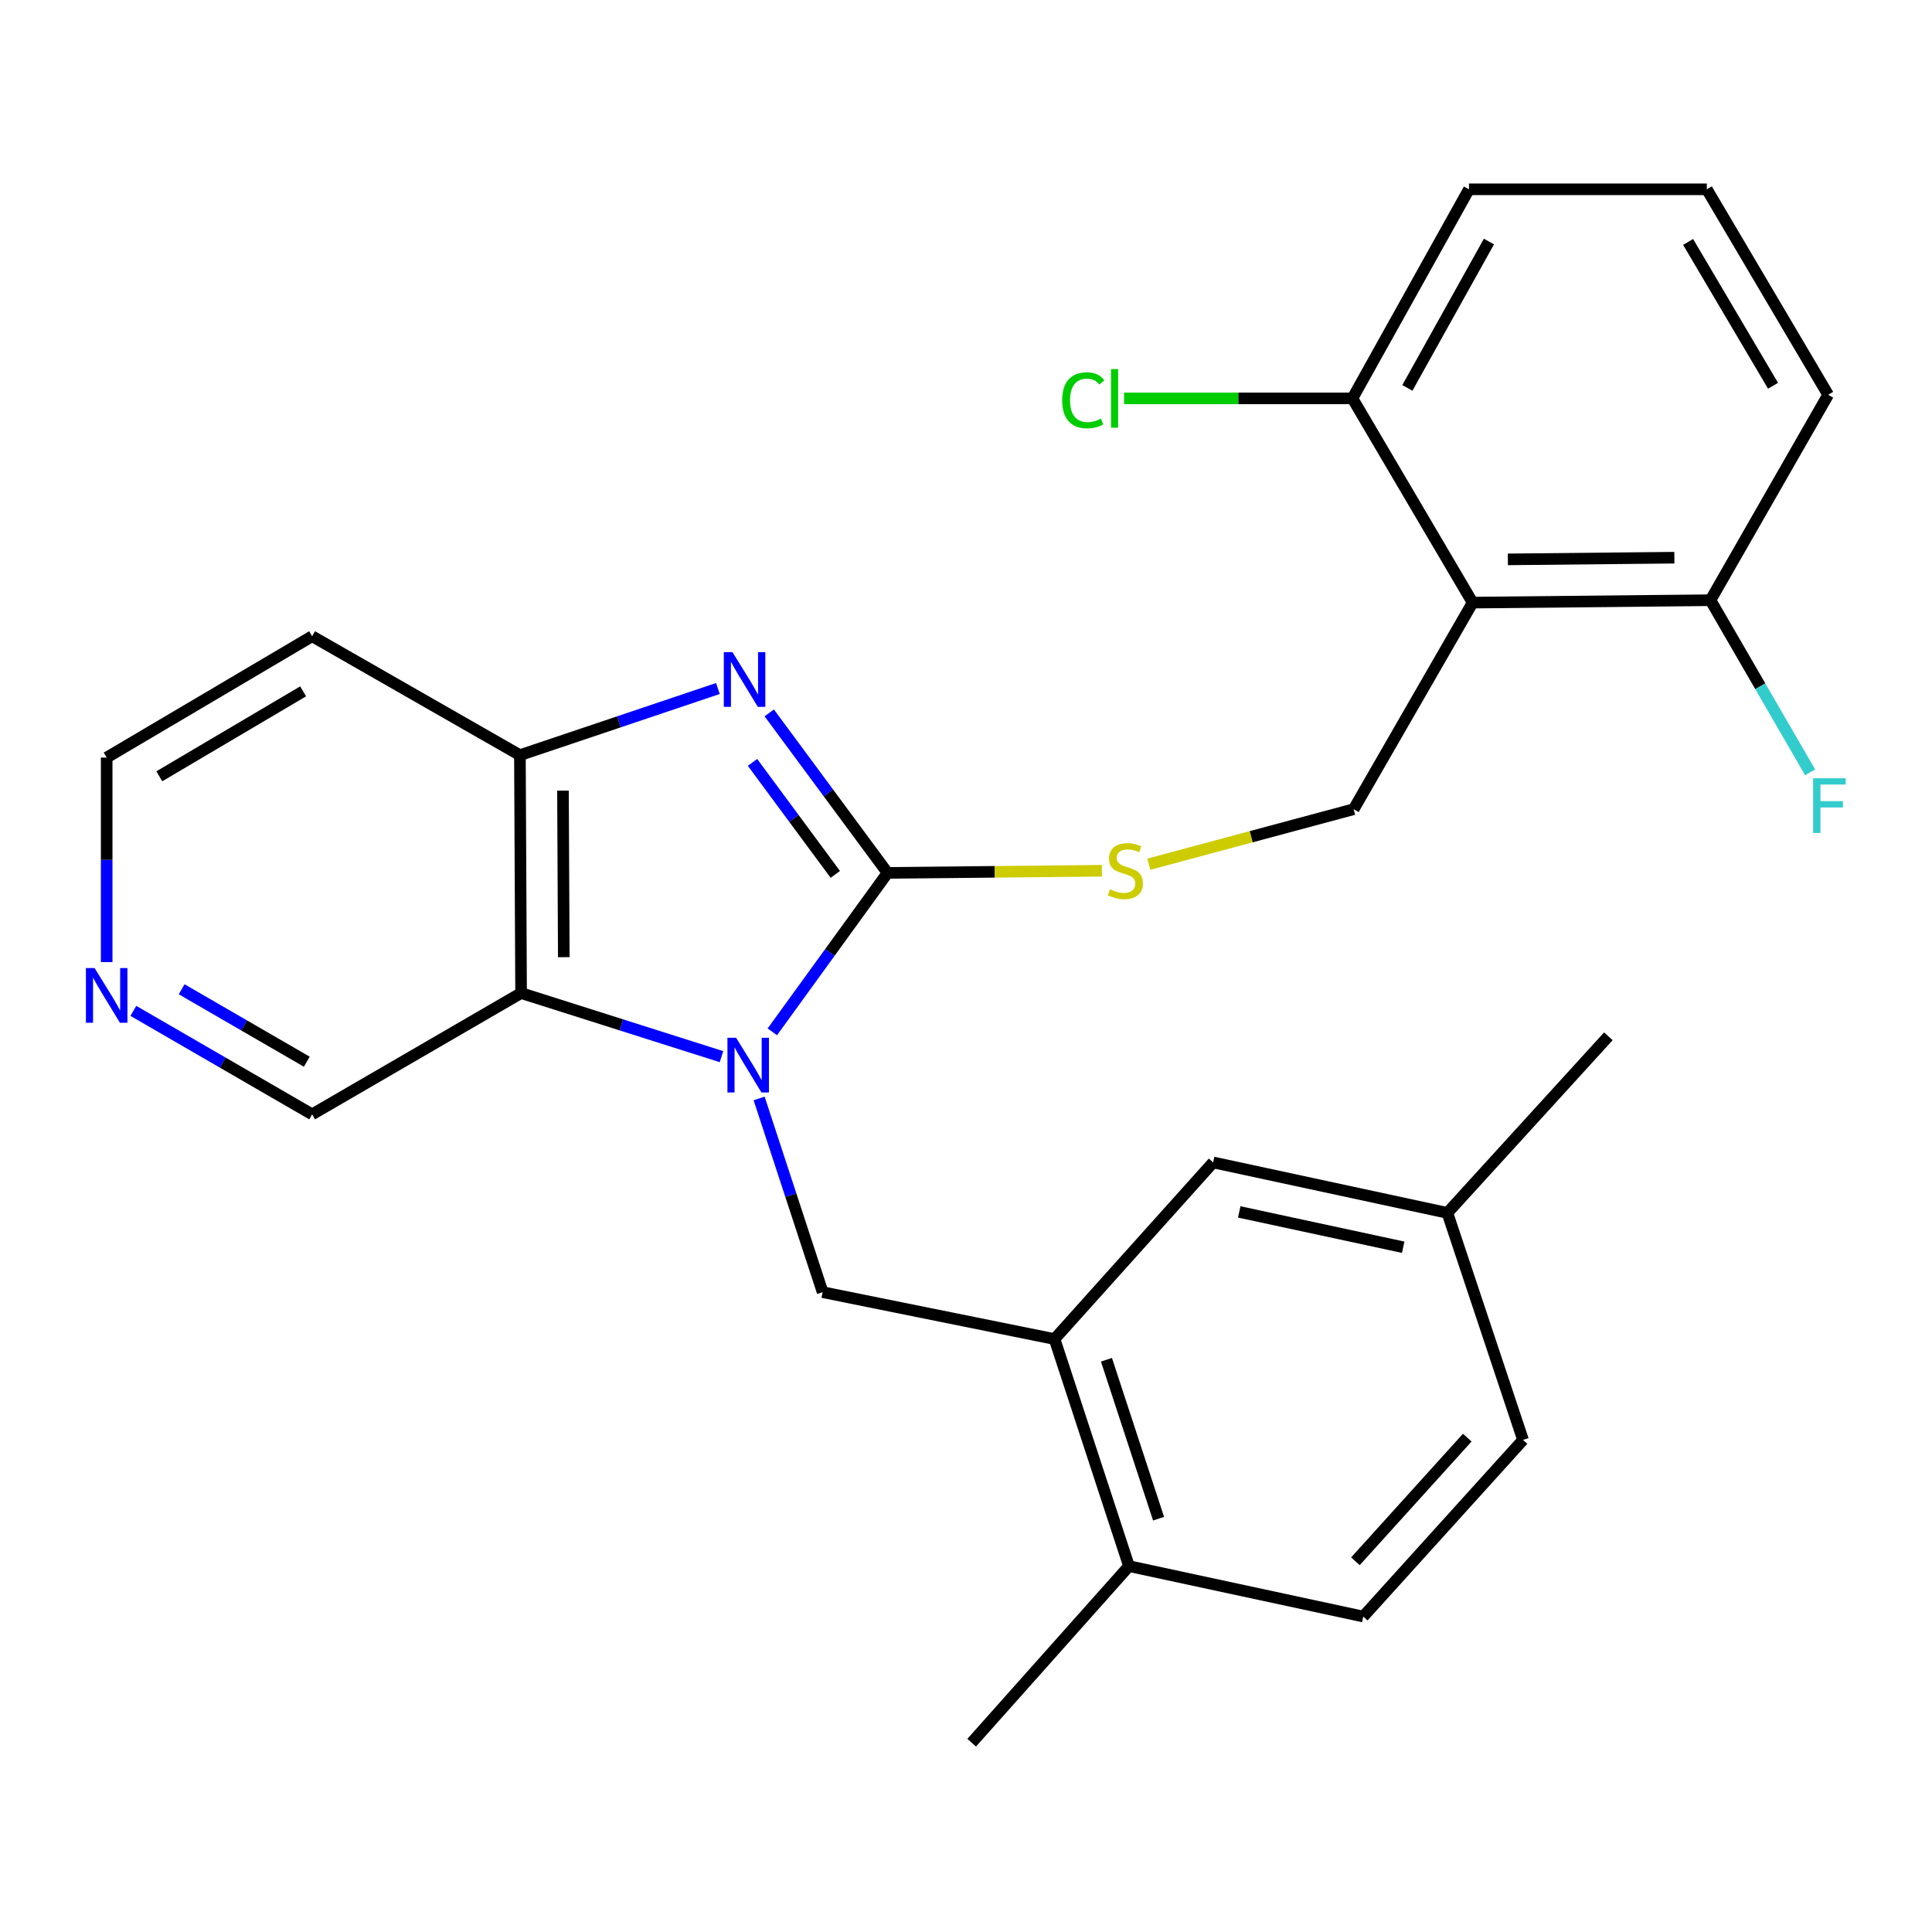 <?xml version='1.0' encoding='iso-8859-1'?>
<svg version='1.1' baseProfile='full'
              xmlns='http://www.w3.org/2000/svg'
                      xmlns:rdkit='http://www.rdkit.org/xml'
                      xmlns:xlink='http://www.w3.org/1999/xlink'
                  xml:space='preserve'
width='1000px' height='1000px' viewBox='0 0 1000 1000'>
<!-- END OF HEADER -->
<rect style='opacity:1.0;fill:#FFFFFF;stroke:none' width='1000' height='1000' x='0' y='0'> </rect>
<path class='bond-0' d='M 399.755,534.077 L 429.571,492.944' style='fill:none;fill-rule:evenodd;stroke:#0000FF;stroke-width:6px;stroke-linecap:butt;stroke-linejoin:miter;stroke-opacity:1' />
<path class='bond-0' d='M 429.571,492.944 L 459.388,451.81' style='fill:none;fill-rule:evenodd;stroke:#000000;stroke-width:6px;stroke-linecap:butt;stroke-linejoin:miter;stroke-opacity:1' />
<path class='bond-2' d='M 373.441,546.923 L 321.576,530.465' style='fill:none;fill-rule:evenodd;stroke:#0000FF;stroke-width:6px;stroke-linecap:butt;stroke-linejoin:miter;stroke-opacity:1' />
<path class='bond-2' d='M 321.576,530.465 L 269.712,514.008' style='fill:none;fill-rule:evenodd;stroke:#000000;stroke-width:6px;stroke-linecap:butt;stroke-linejoin:miter;stroke-opacity:1' />
<path class='bond-4' d='M 392.921,568.561 L 409.359,618.692' style='fill:none;fill-rule:evenodd;stroke:#0000FF;stroke-width:6px;stroke-linecap:butt;stroke-linejoin:miter;stroke-opacity:1' />
<path class='bond-4' d='M 409.359,618.692 L 425.798,668.824' style='fill:none;fill-rule:evenodd;stroke:#000000;stroke-width:6px;stroke-linecap:butt;stroke-linejoin:miter;stroke-opacity:1' />
<path class='bond-1' d='M 459.388,451.81 L 428.773,410.401' style='fill:none;fill-rule:evenodd;stroke:#000000;stroke-width:6px;stroke-linecap:butt;stroke-linejoin:miter;stroke-opacity:1' />
<path class='bond-1' d='M 428.773,410.401 L 398.159,368.992' style='fill:none;fill-rule:evenodd;stroke:#0000FF;stroke-width:6px;stroke-linecap:butt;stroke-linejoin:miter;stroke-opacity:1' />
<path class='bond-1' d='M 432.356,452.583 L 410.925,423.596' style='fill:none;fill-rule:evenodd;stroke:#000000;stroke-width:6px;stroke-linecap:butt;stroke-linejoin:miter;stroke-opacity:1' />
<path class='bond-1' d='M 410.925,423.596 L 389.495,394.61' style='fill:none;fill-rule:evenodd;stroke:#0000FF;stroke-width:6px;stroke-linecap:butt;stroke-linejoin:miter;stroke-opacity:1' />
<path class='bond-6' d='M 459.388,451.81 L 514.865,451.255' style='fill:none;fill-rule:evenodd;stroke:#000000;stroke-width:6px;stroke-linecap:butt;stroke-linejoin:miter;stroke-opacity:1' />
<path class='bond-6' d='M 514.865,451.255 L 570.342,450.699' style='fill:none;fill-rule:evenodd;stroke:#CCCC00;stroke-width:6px;stroke-linecap:butt;stroke-linejoin:miter;stroke-opacity:1' />
<path class='bond-27' d='M 371.582,356.369 L 320.345,373.62' style='fill:none;fill-rule:evenodd;stroke:#0000FF;stroke-width:6px;stroke-linecap:butt;stroke-linejoin:miter;stroke-opacity:1' />
<path class='bond-27' d='M 320.345,373.62 L 269.108,390.871' style='fill:none;fill-rule:evenodd;stroke:#000000;stroke-width:6px;stroke-linecap:butt;stroke-linejoin:miter;stroke-opacity:1' />
<path class='bond-3' d='M 269.712,514.008 L 269.108,390.871' style='fill:none;fill-rule:evenodd;stroke:#000000;stroke-width:6px;stroke-linecap:butt;stroke-linejoin:miter;stroke-opacity:1' />
<path class='bond-3' d='M 291.817,495.429 L 291.394,409.232' style='fill:none;fill-rule:evenodd;stroke:#000000;stroke-width:6px;stroke-linecap:butt;stroke-linejoin:miter;stroke-opacity:1' />
<path class='bond-16' d='M 269.712,514.008 L 161.557,576.785' style='fill:none;fill-rule:evenodd;stroke:#000000;stroke-width:6px;stroke-linecap:butt;stroke-linejoin:miter;stroke-opacity:1' />
<path class='bond-15' d='M 269.108,390.871 L 161.557,329.314' style='fill:none;fill-rule:evenodd;stroke:#000000;stroke-width:6px;stroke-linecap:butt;stroke-linejoin:miter;stroke-opacity:1' />
<path class='bond-7' d='M 425.798,668.824 L 545.828,693.091' style='fill:none;fill-rule:evenodd;stroke:#000000;stroke-width:6px;stroke-linecap:butt;stroke-linejoin:miter;stroke-opacity:1' />
<path class='bond-5' d='M 762.225,311.915 L 700.656,418.837' style='fill:none;fill-rule:evenodd;stroke:#000000;stroke-width:6px;stroke-linecap:butt;stroke-linejoin:miter;stroke-opacity:1' />
<path class='bond-9' d='M 762.225,311.915 L 885.337,310.67' style='fill:none;fill-rule:evenodd;stroke:#000000;stroke-width:6px;stroke-linecap:butt;stroke-linejoin:miter;stroke-opacity:1' />
<path class='bond-9' d='M 780.467,289.534 L 866.646,288.662' style='fill:none;fill-rule:evenodd;stroke:#000000;stroke-width:6px;stroke-linecap:butt;stroke-linejoin:miter;stroke-opacity:1' />
<path class='bond-10' d='M 762.225,311.915 L 700.015,206.202' style='fill:none;fill-rule:evenodd;stroke:#000000;stroke-width:6px;stroke-linecap:butt;stroke-linejoin:miter;stroke-opacity:1' />
<path class='bond-8' d='M 594.639,447.317 L 647.648,433.077' style='fill:none;fill-rule:evenodd;stroke:#CCCC00;stroke-width:6px;stroke-linecap:butt;stroke-linejoin:miter;stroke-opacity:1' />
<path class='bond-8' d='M 647.648,433.077 L 700.656,418.837' style='fill:none;fill-rule:evenodd;stroke:#000000;stroke-width:6px;stroke-linecap:butt;stroke-linejoin:miter;stroke-opacity:1' />
<path class='bond-11' d='M 545.828,693.091 L 584.362,810.618' style='fill:none;fill-rule:evenodd;stroke:#000000;stroke-width:6px;stroke-linecap:butt;stroke-linejoin:miter;stroke-opacity:1' />
<path class='bond-11' d='M 572.699,703.805 L 599.673,786.074' style='fill:none;fill-rule:evenodd;stroke:#000000;stroke-width:6px;stroke-linecap:butt;stroke-linejoin:miter;stroke-opacity:1' />
<path class='bond-12' d='M 545.828,693.091 L 627.915,601.669' style='fill:none;fill-rule:evenodd;stroke:#000000;stroke-width:6px;stroke-linecap:butt;stroke-linejoin:miter;stroke-opacity:1' />
<path class='bond-18' d='M 885.337,310.67 L 911.127,355.213' style='fill:none;fill-rule:evenodd;stroke:#000000;stroke-width:6px;stroke-linecap:butt;stroke-linejoin:miter;stroke-opacity:1' />
<path class='bond-18' d='M 911.127,355.213 L 936.917,399.756' style='fill:none;fill-rule:evenodd;stroke:#33CCCC;stroke-width:6px;stroke-linecap:butt;stroke-linejoin:miter;stroke-opacity:1' />
<path class='bond-23' d='M 885.337,310.67 L 946.252,204.34' style='fill:none;fill-rule:evenodd;stroke:#000000;stroke-width:6px;stroke-linecap:butt;stroke-linejoin:miter;stroke-opacity:1' />
<path class='bond-19' d='M 700.015,206.202 L 640.917,206.202' style='fill:none;fill-rule:evenodd;stroke:#000000;stroke-width:6px;stroke-linecap:butt;stroke-linejoin:miter;stroke-opacity:1' />
<path class='bond-19' d='M 640.917,206.202 L 581.82,206.202' style='fill:none;fill-rule:evenodd;stroke:#00CC00;stroke-width:6px;stroke-linecap:butt;stroke-linejoin:miter;stroke-opacity:1' />
<path class='bond-24' d='M 700.015,206.202 L 760.338,97.985' style='fill:none;fill-rule:evenodd;stroke:#000000;stroke-width:6px;stroke-linecap:butt;stroke-linejoin:miter;stroke-opacity:1' />
<path class='bond-24' d='M 728.45,200.776 L 770.677,125.024' style='fill:none;fill-rule:evenodd;stroke:#000000;stroke-width:6px;stroke-linecap:butt;stroke-linejoin:miter;stroke-opacity:1' />
<path class='bond-14' d='M 584.362,810.618 L 705.613,836.723' style='fill:none;fill-rule:evenodd;stroke:#000000;stroke-width:6px;stroke-linecap:butt;stroke-linejoin:miter;stroke-opacity:1' />
<path class='bond-25' d='M 584.362,810.618 L 502.941,902.015' style='fill:none;fill-rule:evenodd;stroke:#000000;stroke-width:6px;stroke-linecap:butt;stroke-linejoin:miter;stroke-opacity:1' />
<path class='bond-17' d='M 627.915,601.669 L 749.154,627.786' style='fill:none;fill-rule:evenodd;stroke:#000000;stroke-width:6px;stroke-linecap:butt;stroke-linejoin:miter;stroke-opacity:1' />
<path class='bond-17' d='M 641.427,627.285 L 726.294,645.567' style='fill:none;fill-rule:evenodd;stroke:#000000;stroke-width:6px;stroke-linecap:butt;stroke-linejoin:miter;stroke-opacity:1' />
<path class='bond-13' d='M 69.026,523.224 L 115.292,550.004' style='fill:none;fill-rule:evenodd;stroke:#0000FF;stroke-width:6px;stroke-linecap:butt;stroke-linejoin:miter;stroke-opacity:1' />
<path class='bond-13' d='M 115.292,550.004 L 161.557,576.785' style='fill:none;fill-rule:evenodd;stroke:#000000;stroke-width:6px;stroke-linecap:butt;stroke-linejoin:miter;stroke-opacity:1' />
<path class='bond-13' d='M 94.026,512.048 L 126.411,530.795' style='fill:none;fill-rule:evenodd;stroke:#0000FF;stroke-width:6px;stroke-linecap:butt;stroke-linejoin:miter;stroke-opacity:1' />
<path class='bond-13' d='M 126.411,530.795 L 158.797,549.541' style='fill:none;fill-rule:evenodd;stroke:#000000;stroke-width:6px;stroke-linecap:butt;stroke-linejoin:miter;stroke-opacity:1' />
<path class='bond-21' d='M 55.215,497.991 L 55.215,445.054' style='fill:none;fill-rule:evenodd;stroke:#0000FF;stroke-width:6px;stroke-linecap:butt;stroke-linejoin:miter;stroke-opacity:1' />
<path class='bond-21' d='M 55.215,445.054 L 55.215,392.116' style='fill:none;fill-rule:evenodd;stroke:#000000;stroke-width:6px;stroke-linecap:butt;stroke-linejoin:miter;stroke-opacity:1' />
<path class='bond-29' d='M 705.613,836.723 L 788.317,745.301' style='fill:none;fill-rule:evenodd;stroke:#000000;stroke-width:6px;stroke-linecap:butt;stroke-linejoin:miter;stroke-opacity:1' />
<path class='bond-29' d='M 701.559,808.119 L 759.451,744.123' style='fill:none;fill-rule:evenodd;stroke:#000000;stroke-width:6px;stroke-linecap:butt;stroke-linejoin:miter;stroke-opacity:1' />
<path class='bond-28' d='M 161.557,329.314 L 55.215,392.116' style='fill:none;fill-rule:evenodd;stroke:#000000;stroke-width:6px;stroke-linecap:butt;stroke-linejoin:miter;stroke-opacity:1' />
<path class='bond-28' d='M 156.893,357.846 L 82.453,401.808' style='fill:none;fill-rule:evenodd;stroke:#000000;stroke-width:6px;stroke-linecap:butt;stroke-linejoin:miter;stroke-opacity:1' />
<path class='bond-20' d='M 749.154,627.786 L 788.317,745.301' style='fill:none;fill-rule:evenodd;stroke:#000000;stroke-width:6px;stroke-linecap:butt;stroke-linejoin:miter;stroke-opacity:1' />
<path class='bond-26' d='M 749.154,627.786 L 832.487,536.389' style='fill:none;fill-rule:evenodd;stroke:#000000;stroke-width:6px;stroke-linecap:butt;stroke-linejoin:miter;stroke-opacity:1' />
<path class='bond-22' d='M 883.451,97.985 L 760.338,97.985' style='fill:none;fill-rule:evenodd;stroke:#000000;stroke-width:6px;stroke-linecap:butt;stroke-linejoin:miter;stroke-opacity:1' />
<path class='bond-30' d='M 883.451,97.985 L 946.252,204.34' style='fill:none;fill-rule:evenodd;stroke:#000000;stroke-width:6px;stroke-linecap:butt;stroke-linejoin:miter;stroke-opacity:1' />
<path class='bond-30' d='M 873.759,125.224 L 917.72,199.672' style='fill:none;fill-rule:evenodd;stroke:#000000;stroke-width:6px;stroke-linecap:butt;stroke-linejoin:miter;stroke-opacity:1' />
<path  class='atom-0' d='M 381.004 537.149
L 390.284 552.149
Q 391.204 553.629, 392.684 556.309
Q 394.164 558.989, 394.244 559.149
L 394.244 537.149
L 398.004 537.149
L 398.004 565.469
L 394.124 565.469
L 384.164 549.069
Q 383.004 547.149, 381.764 544.949
Q 380.564 542.749, 380.204 542.069
L 380.204 565.469
L 376.524 565.469
L 376.524 537.149
L 381.004 537.149
' fill='#0000FF'/>
<path  class='atom-2' d='M 379.129 337.56
L 388.409 352.56
Q 389.329 354.04, 390.809 356.72
Q 392.289 359.4, 392.369 359.56
L 392.369 337.56
L 396.129 337.56
L 396.129 365.88
L 392.249 365.88
L 382.289 349.48
Q 381.129 347.56, 379.889 345.36
Q 378.689 343.16, 378.329 342.48
L 378.329 365.88
L 374.649 365.88
L 374.649 337.56
L 379.129 337.56
' fill='#0000FF'/>
<path  class='atom-7' d='M 574.5 460.297
Q 574.82 460.417, 576.14 460.977
Q 577.46 461.537, 578.9 461.897
Q 580.38 462.217, 581.82 462.217
Q 584.5 462.217, 586.06 460.937
Q 587.62 459.617, 587.62 457.337
Q 587.62 455.777, 586.82 454.817
Q 586.06 453.857, 584.86 453.337
Q 583.66 452.817, 581.66 452.217
Q 579.14 451.457, 577.62 450.737
Q 576.14 450.017, 575.06 448.497
Q 574.02 446.977, 574.02 444.417
Q 574.02 440.857, 576.42 438.657
Q 578.86 436.457, 583.66 436.457
Q 586.94 436.457, 590.66 438.017
L 589.74 441.097
Q 586.34 439.697, 583.78 439.697
Q 581.02 439.697, 579.5 440.857
Q 577.98 441.977, 578.02 443.937
Q 578.02 445.457, 578.78 446.377
Q 579.58 447.297, 580.7 447.817
Q 581.86 448.337, 583.78 448.937
Q 586.34 449.737, 587.86 450.537
Q 589.38 451.337, 590.46 452.977
Q 591.58 454.577, 591.58 457.337
Q 591.58 461.257, 588.94 463.377
Q 586.34 465.457, 581.98 465.457
Q 579.46 465.457, 577.54 464.897
Q 575.66 464.377, 573.42 463.457
L 574.5 460.297
' fill='#CCCC00'/>
<path  class='atom-14' d='M 48.955 501.069
L 58.235 516.069
Q 59.155 517.549, 60.635 520.229
Q 62.115 522.909, 62.195 523.069
L 62.195 501.069
L 65.955 501.069
L 65.955 529.389
L 62.075 529.389
L 52.115 512.989
Q 50.955 511.069, 49.715 508.869
Q 48.515 506.669, 48.155 505.989
L 48.155 529.389
L 44.475 529.389
L 44.475 501.069
L 48.955 501.069
' fill='#0000FF'/>
<path  class='atom-19' d='M 938.474 402.828
L 955.314 402.828
L 955.314 406.068
L 942.274 406.068
L 942.274 414.668
L 953.874 414.668
L 953.874 417.948
L 942.274 417.948
L 942.274 431.148
L 938.474 431.148
L 938.474 402.828
' fill='#33CCCC'/>
<path  class='atom-20' d='M 549.782 207.182
Q 549.782 200.142, 553.062 196.462
Q 556.382 192.742, 562.662 192.742
Q 568.502 192.742, 571.622 196.862
L 568.982 199.022
Q 566.702 196.022, 562.662 196.022
Q 558.382 196.022, 556.102 198.902
Q 553.862 201.742, 553.862 207.182
Q 553.862 212.782, 556.182 215.662
Q 558.542 218.542, 563.102 218.542
Q 566.222 218.542, 569.862 216.662
L 570.982 219.662
Q 569.502 220.622, 567.262 221.182
Q 565.022 221.742, 562.542 221.742
Q 556.382 221.742, 553.062 217.982
Q 549.782 214.222, 549.782 207.182
' fill='#00CC00'/>
<path  class='atom-20' d='M 575.062 191.022
L 578.742 191.022
L 578.742 221.382
L 575.062 221.382
L 575.062 191.022
' fill='#00CC00'/>
</svg>

